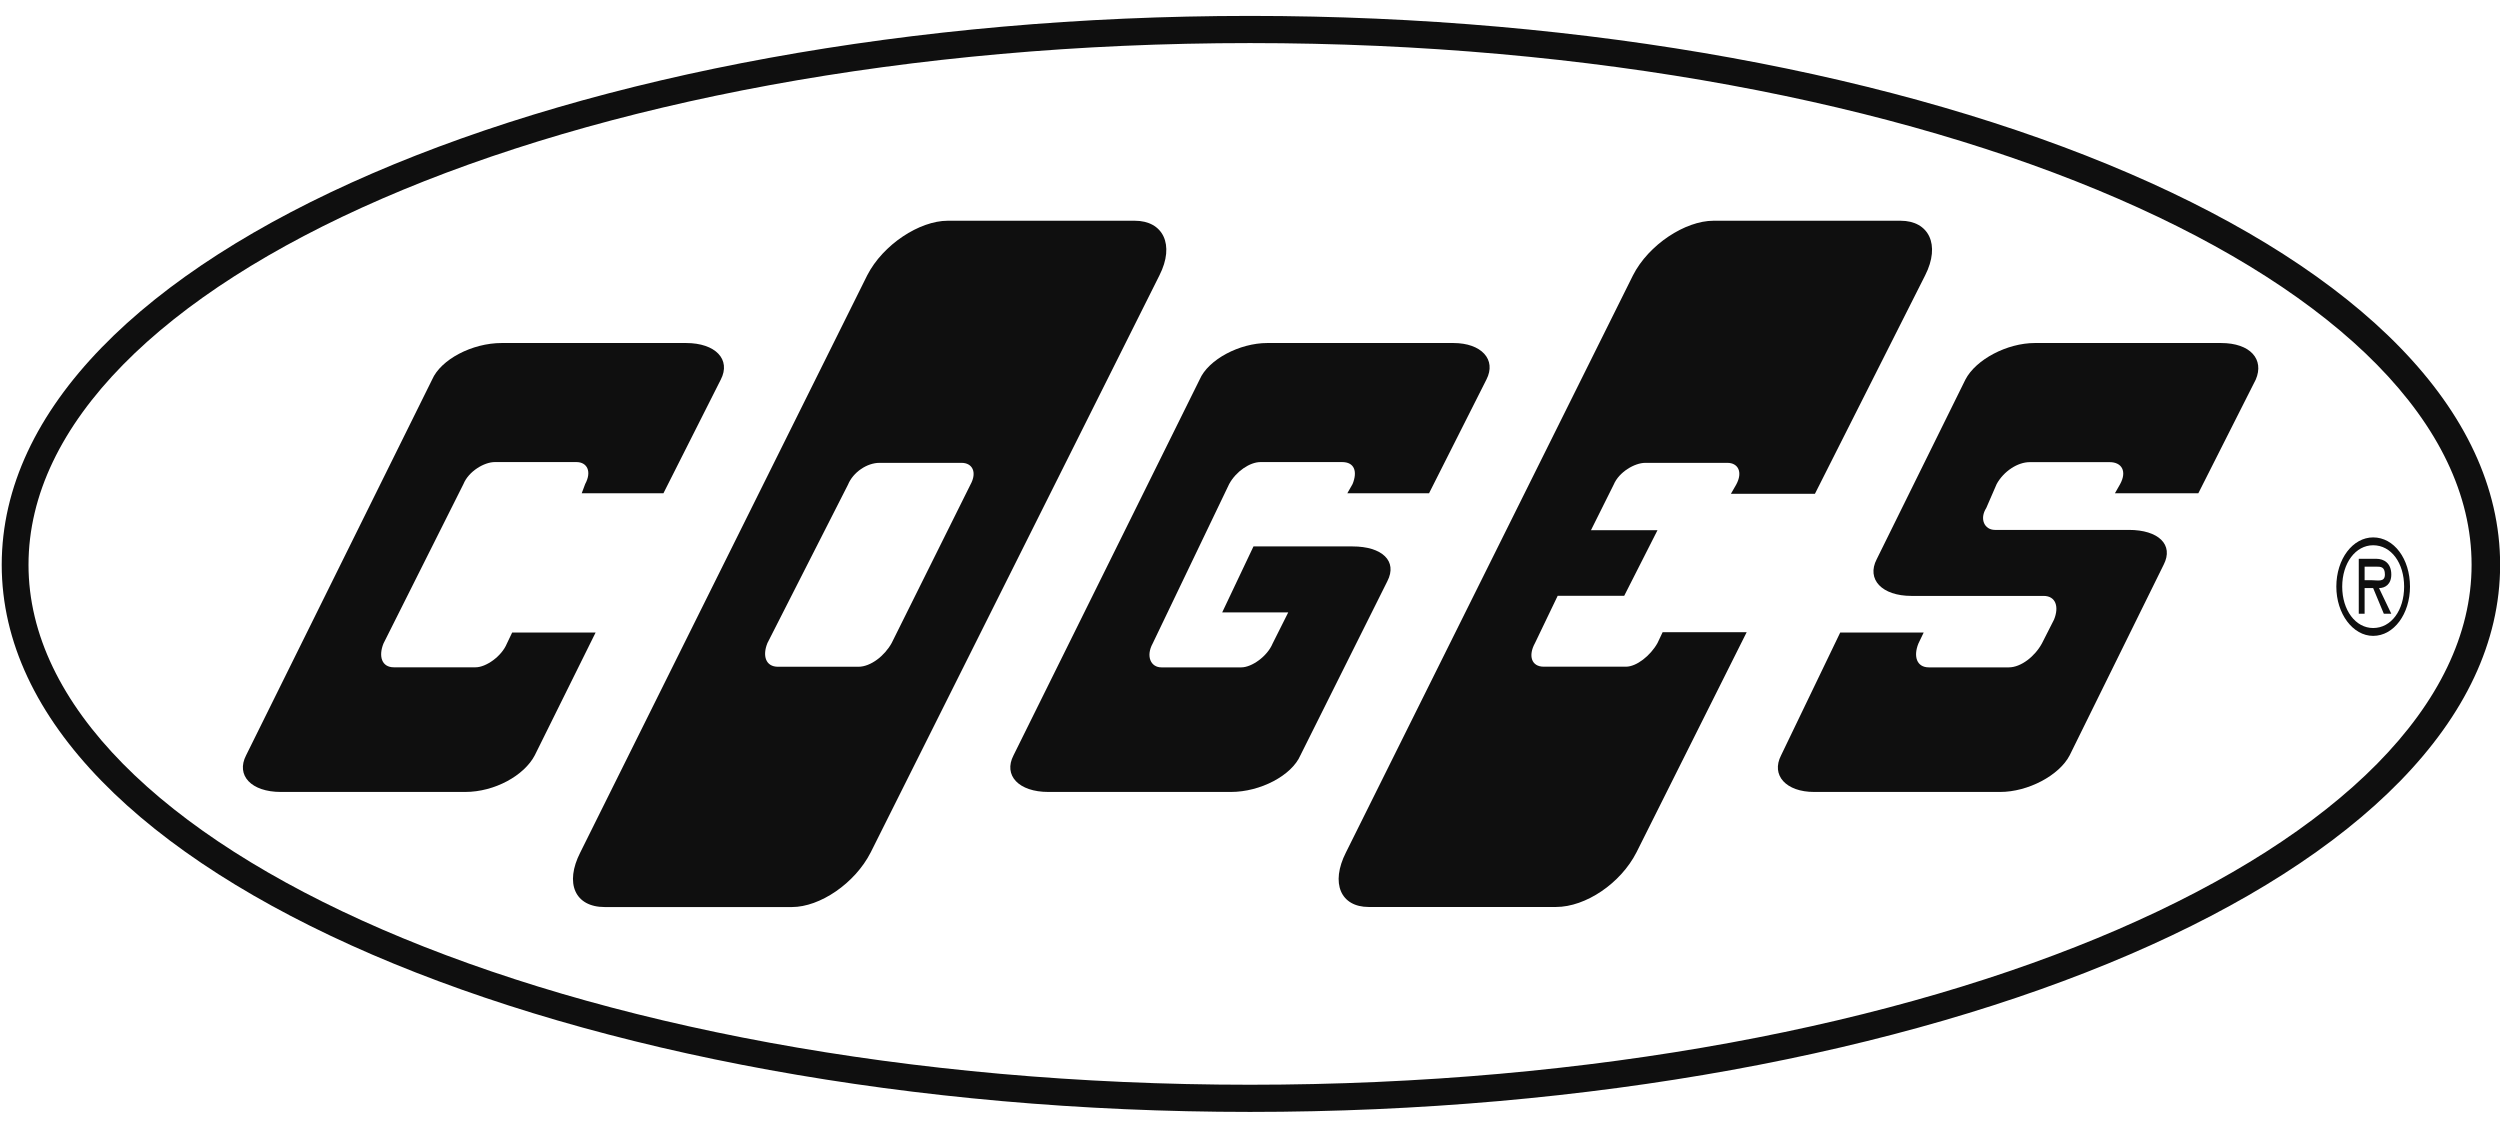<svg width="77" height="35" viewBox="0 0 77 35" fill="none" xmlns="http://www.w3.org/2000/svg">
<path d="M22.2 11.692C22.52 11.072 22.039 10.565 21.129 10.565H15.452C14.541 10.565 13.577 11.072 13.309 11.692L7.58 23.263C7.26 23.884 7.739 24.392 8.649 24.392H14.328C15.238 24.392 16.148 23.884 16.471 23.263L18.344 19.483H15.774L15.613 19.82C15.452 20.215 14.97 20.553 14.648 20.553H12.131C11.758 20.553 11.652 20.215 11.811 19.82L14.274 14.909C14.435 14.514 14.916 14.232 15.238 14.232H17.756C18.076 14.232 18.237 14.514 18.023 14.909L17.917 15.192H20.434L22.2 11.692Z" fill="#0F0F0F"/>
<path d="M59.249 19.483H56.678L54.858 23.263C54.538 23.884 55.017 24.392 55.873 24.392H61.606C62.461 24.392 63.426 23.884 63.746 23.263L66.64 17.395C66.96 16.775 66.479 16.321 65.569 16.321H61.444C61.122 16.321 60.961 15.983 61.177 15.646L61.497 14.909C61.712 14.517 62.141 14.234 62.516 14.234H64.977C65.353 14.234 65.514 14.517 65.301 14.909L65.14 15.192H67.709L69.477 11.692C69.745 11.072 69.316 10.565 68.406 10.565H62.675C61.819 10.565 60.855 11.072 60.534 11.692L57.802 17.225C57.481 17.845 57.963 18.354 58.873 18.354H62.943C63.319 18.354 63.426 18.691 63.263 19.086L62.89 19.82C62.675 20.215 62.248 20.555 61.871 20.555H59.409C59.034 20.555 58.927 20.215 59.087 19.82L59.249 19.483Z" fill="#0F0F0F"/>
<path d="M41.659 16.83C42.569 16.83 43.051 17.28 42.73 17.902L40.053 23.263C39.785 23.884 38.822 24.392 37.912 24.392H32.288C31.378 24.392 30.895 23.884 31.217 23.263L36.948 11.692C37.215 11.072 38.178 10.565 39.034 10.565H44.764C45.622 10.565 46.101 11.072 45.781 11.692L44.015 15.192H41.498L41.659 14.909C41.819 14.517 41.712 14.232 41.339 14.232H38.822C38.498 14.232 38.071 14.517 37.858 14.909L35.502 19.82C35.286 20.215 35.446 20.555 35.77 20.555H38.232C38.554 20.555 39.034 20.215 39.197 19.82L39.678 18.861H37.644L38.607 16.83H41.659Z" fill="#0F0F0F"/>
<path d="M73.652 17.695C73.652 17.343 73.422 17.211 73.192 17.211H72.65V18.904H72.83V18.113H73.093L73.422 18.904H73.652L73.274 18.113C73.455 18.113 73.652 18.003 73.652 17.695ZM73.061 17.871H72.83V17.453H73.192C73.323 17.453 73.455 17.453 73.455 17.695C73.455 17.937 73.241 17.871 73.061 17.871ZM73.093 16.552C72.469 16.552 71.959 17.211 71.959 18.069C71.959 18.904 72.469 19.585 73.093 19.585C73.734 19.585 74.228 18.904 74.228 18.069C74.228 17.211 73.734 16.552 73.093 16.552ZM73.093 19.343C72.551 19.343 72.14 18.794 72.14 18.069C72.14 17.343 72.551 16.794 73.093 16.794C73.652 16.794 74.047 17.343 74.047 18.069C74.047 18.794 73.652 19.343 73.093 19.343ZM73.652 17.695C73.652 17.343 73.422 17.211 73.192 17.211H72.65V18.904H72.83V18.113H73.093L73.422 18.904H73.652L73.274 18.113C73.455 18.113 73.652 18.003 73.652 17.695ZM73.061 17.871H72.83V17.453H73.192C73.323 17.453 73.455 17.453 73.455 17.695C73.455 17.937 73.241 17.871 73.061 17.871ZM73.652 17.695C73.652 17.343 73.422 17.211 73.192 17.211H72.65V18.904H72.83V18.113H73.093L73.422 18.904H73.652L73.274 18.113C73.455 18.113 73.652 18.003 73.652 17.695ZM73.061 17.871H72.83V17.453H73.192C73.323 17.453 73.455 17.453 73.455 17.695C73.455 17.937 73.241 17.871 73.061 17.871Z" fill="#0F0F0F"/>
<path d="M38.5 1.327C17.379 1.327 0.878 8.748 0.878 17.397C0.878 25.989 17.379 33.41 38.5 33.41C59.622 33.41 76.125 25.989 76.125 17.397C76.125 8.748 59.622 1.327 38.5 1.327ZM38.5 0.49C59.403 0.49 77.004 7.8 77.004 17.397C77.004 26.937 59.403 34.247 38.5 34.247C17.654 34.247 0.053 26.937 0.053 17.397C0.053 7.8 17.654 0.49 38.5 0.49Z" fill="#0F0F0F"/>
<path d="M29.619 14.256C29.943 14.256 30.105 14.538 29.889 14.928L27.463 19.806C27.248 20.198 26.817 20.536 26.44 20.536H23.962C23.583 20.536 23.477 20.198 23.637 19.806L26.118 14.928C26.278 14.538 26.709 14.256 27.086 14.256H29.619ZM34.954 6.799H29.188C28.326 6.799 27.196 7.529 26.709 8.482L17.873 26.255C17.386 27.208 17.71 27.937 18.626 27.937H24.393C25.254 27.937 26.332 27.208 26.817 26.255L35.71 8.482C36.194 7.529 35.816 6.799 34.954 6.799Z" fill="#0F0F0F"/>
<path d="M53.312 15.209L53.474 14.928C53.689 14.536 53.529 14.256 53.205 14.256H50.672C50.35 14.256 49.864 14.536 49.701 14.928L49.002 16.33H51.051L50.026 18.35H47.977L47.278 19.806C47.061 20.198 47.17 20.534 47.547 20.534H50.08C50.403 20.534 50.832 20.198 51.051 19.806L51.209 19.471H53.798L50.403 26.253C49.918 27.206 48.84 27.935 47.924 27.935H42.157C41.294 27.935 40.972 27.206 41.456 26.253L50.295 8.482C50.779 7.529 51.912 6.799 52.773 6.799H58.54C59.401 6.799 59.778 7.529 59.294 8.482L55.9 15.209H53.312Z" fill="#0F0F0F"/>
</svg>

